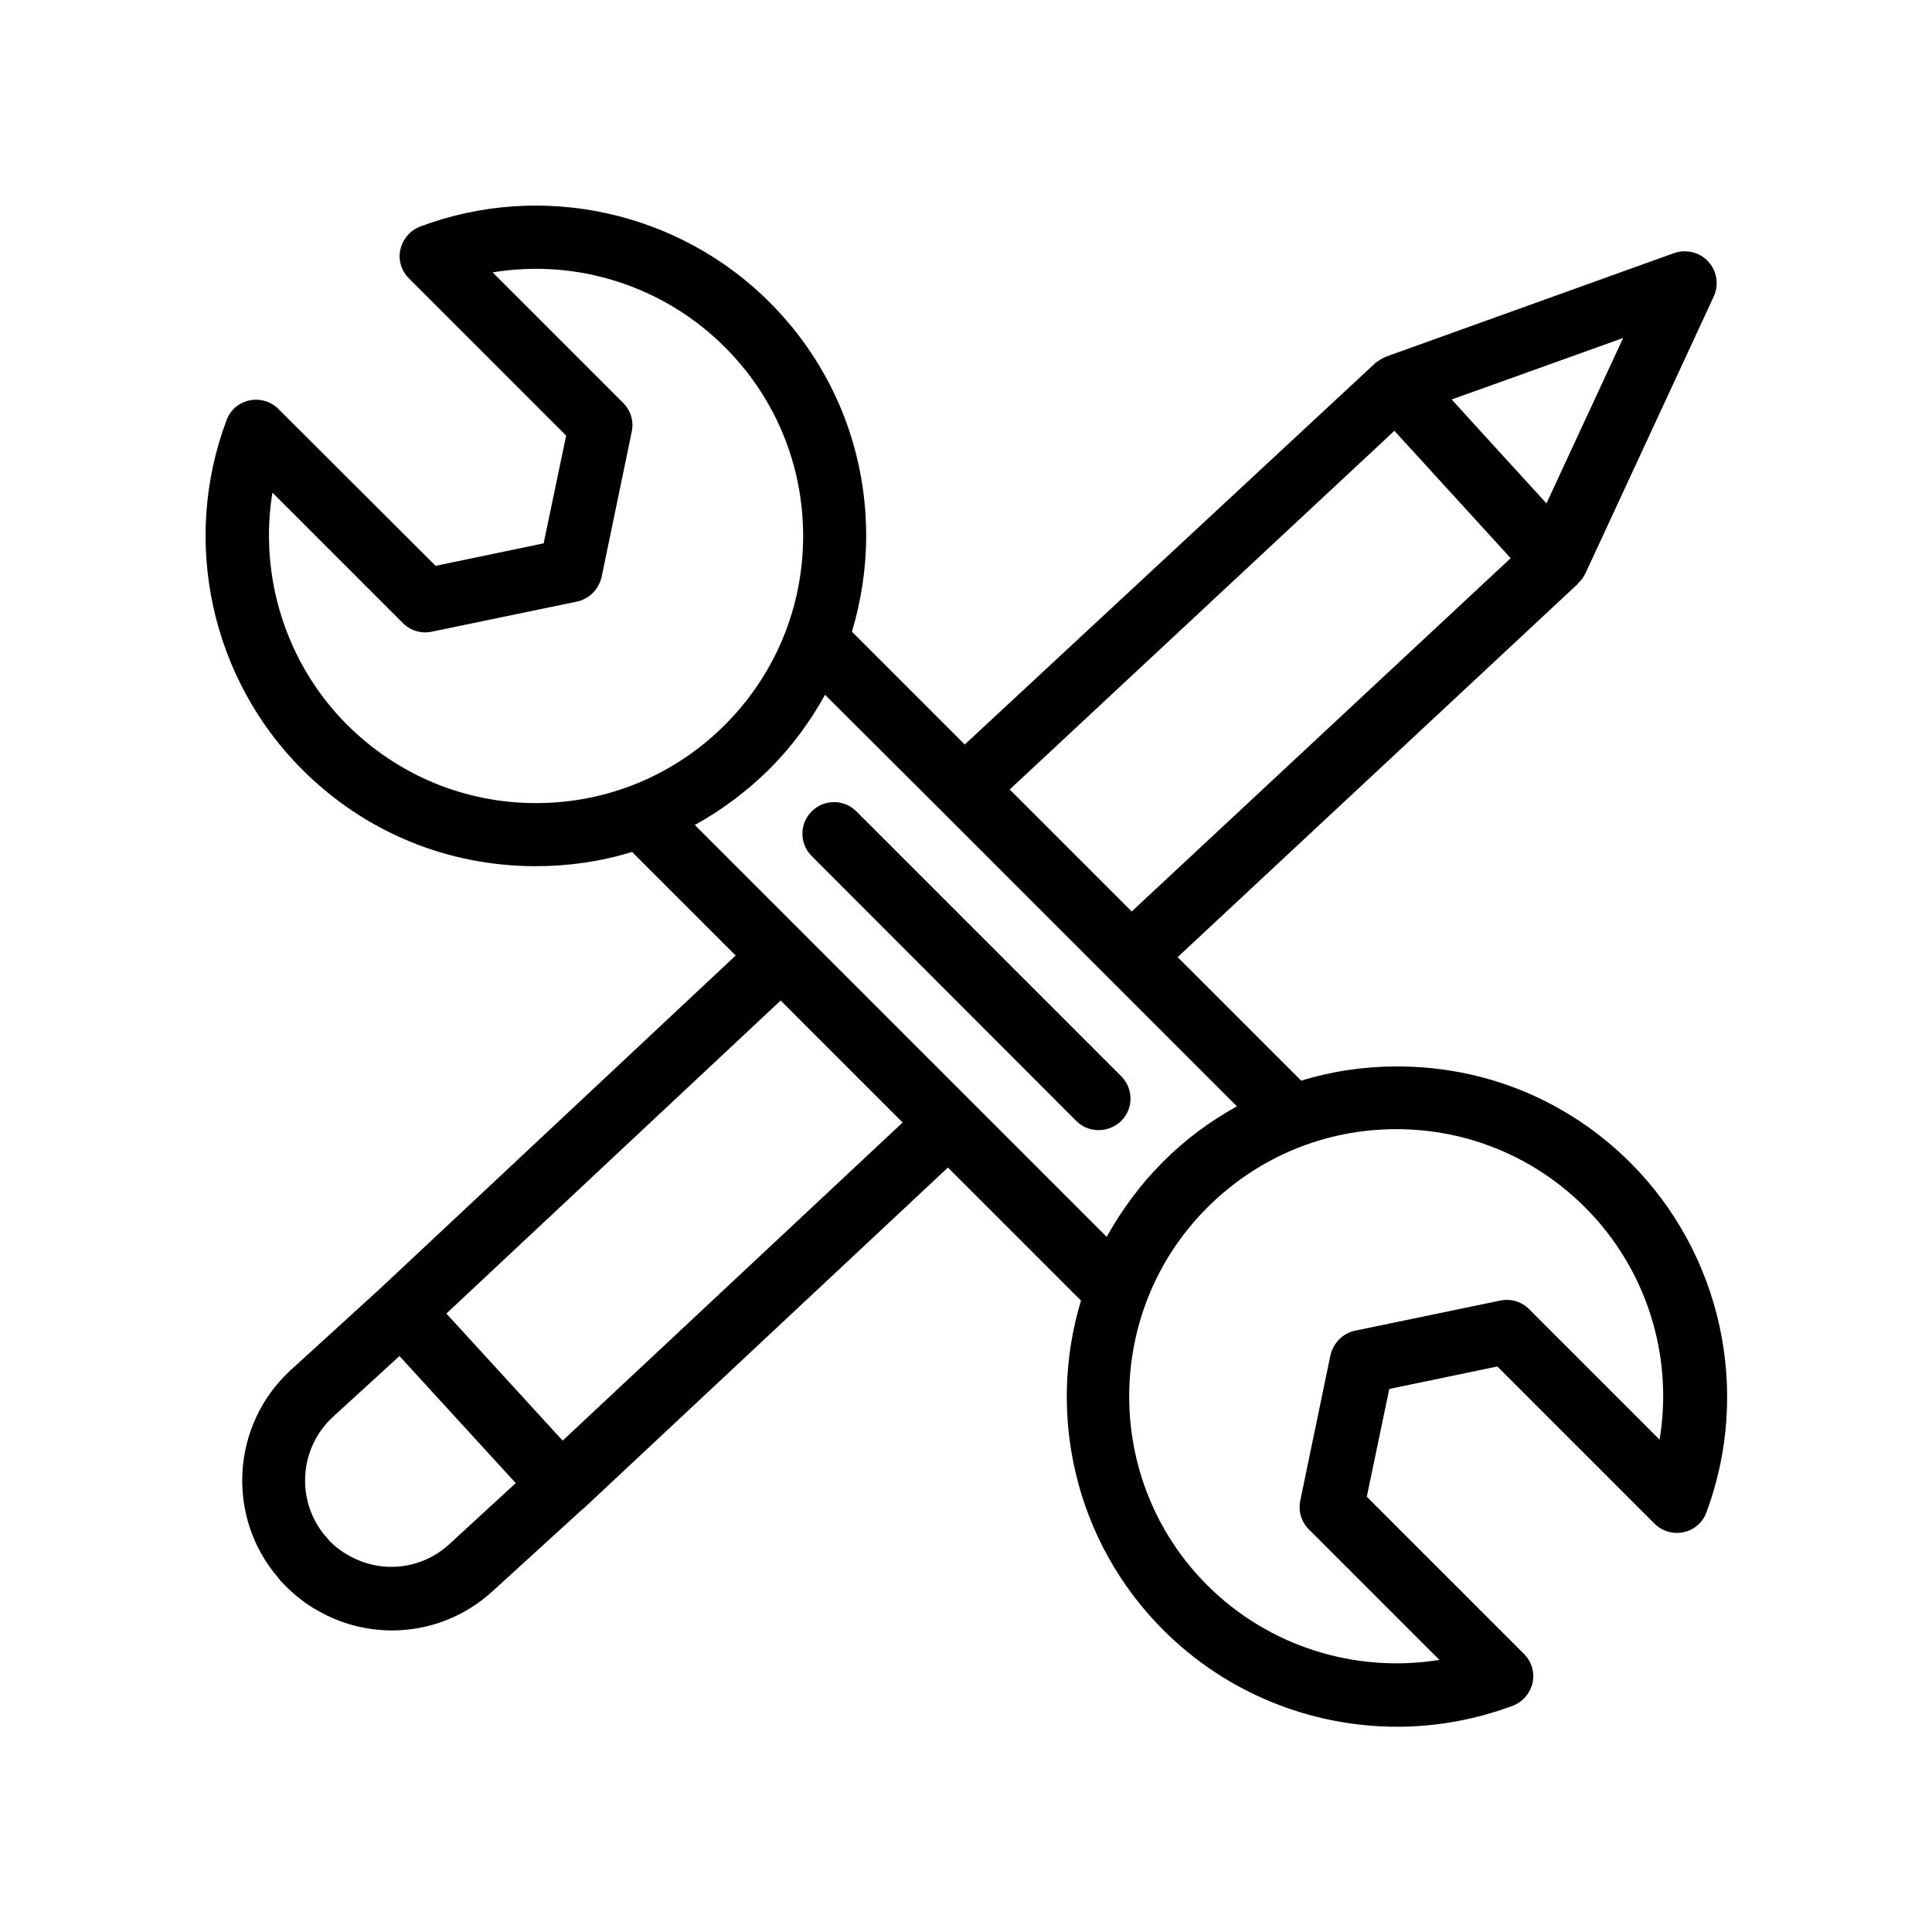 <?xml version="1.0" encoding="UTF-8"?>
<!-- Uploaded to: SVG Repo, www.svgrepo.com, Generator: SVG Repo Mixer Tools -->
<svg fill="#000000" width="800px" height="800px" version="1.1" viewBox="144 144 512 512" xmlns="http://www.w3.org/2000/svg">
 <g>
  <path d="m429.22 441.06c1.68 1.68 3.777 2.434 5.961 2.434 2.184 0 4.281-0.84 5.961-2.434 3.273-3.273 3.273-8.566 0-11.84l-70.199-70.199c-3.273-3.273-8.566-3.273-11.84 0-3.273 3.273-3.273 8.566 0 11.84z"/>
  <path d="m224.09 347.94c16.543 16.543 38.457 25.609 61.883 25.609 8.816 0 17.383-1.258 25.527-3.777l27.457 27.457-94.211 88.25-23.762 21.664c-15.785 14.527-17.129 39.047-3.106 55.168 0.25 0.336 0.418 0.586 0.754 0.922 3.106 3.273 6.465 5.961 9.824 7.727 5.879 3.359 12.594 5.121 19.48 5.121 9.824 0 19.312-3.695 26.617-10.41l23.848-21.746h0.082l96.73-90.52 35.266 35.266c-9.07 29.895-1.762 63.73 21.832 87.328 16.711 16.711 39.129 25.609 61.969 25.609 10.242 0 20.656-1.848 30.562-5.543 2.688-1.008 4.617-3.273 5.289-6.047 0.672-2.769-0.25-5.711-2.266-7.727l-41.648-41.648 5.961-28.551 28.633-5.961 41.648 41.648c2.016 2.016 4.871 2.856 7.727 2.266 2.769-0.586 5.121-2.602 6.047-5.289 11.922-32.074 4.031-68.352-20.07-92.531-16.543-16.543-38.457-25.609-61.883-25.609-8.734 0-17.297 1.258-25.441 3.777l-32.746-32.746 106.05-98.914c0.082 0 0.082-0.082 0.082-0.168 0.754-0.672 1.344-1.512 1.848-2.434l34.09-73.555c1.426-3.106 0.84-6.719-1.426-9.238-2.266-2.519-5.879-3.359-9.07-2.266l-76.16 27.375c-0.25 0.082-0.504 0.25-0.754 0.336-0.672 0.336-1.258 0.672-1.762 1.09-0.168 0.082-0.336 0.168-0.504 0.336l-108.82 101.1-29.895-29.895c2.434-8.145 3.777-16.711 3.777-25.441 0-23.344-9.07-45.344-25.609-61.883-24.184-24.184-60.543-32.074-92.531-20.07-2.688 1.008-4.617 3.273-5.289 6.047-0.672 2.769 0.25 5.711 2.266 7.727l41.648 41.648-5.961 28.551-28.633 5.961-41.648-41.566c-2.016-2.016-4.871-2.856-7.727-2.266-2.769 0.586-5.121 2.602-6.047 5.289-12.008 31.992-4.113 68.348 20.07 92.531zm38.961 205.3c-7.223 6.633-17.887 7.977-26.703 2.938-1.68-0.922-3.441-2.184-5.039-3.863-0.168-0.168-0.336-0.418-0.504-0.586-8.48-9.238-7.809-23.762 1.426-32.242l17.633-16.121 30.816 33.672zm30.059-27.461-30.816-33.672 88.586-82.961 32.328 32.328zm220.92-82.539c18.895 0 36.695 7.391 50.047 20.738 16.289 16.289 23.426 39.297 19.734 61.547l-34.594-34.594c-2.016-2.016-4.871-2.856-7.641-2.266l-38.457 7.977c-3.273 0.672-5.793 3.273-6.551 6.551l-7.977 38.457c-0.586 2.769 0.25 5.625 2.266 7.641l34.594 34.594c-22.25 3.609-45.258-3.527-61.547-19.816-27.543-27.543-27.543-72.465 0-100.01 13.43-13.43 31.23-20.82 50.125-20.82zm60.121-209.67-20.32 43.832-19.398-21.242-5.711-6.297zm-60.625 24.602 7.137 7.809 23.68 25.945-100.43 93.625-32.328-32.328zm-120.24 100.51v0l78.508 78.508c-7.137 3.945-13.855 8.902-19.734 14.863-5.961 5.961-10.832 12.68-14.777 19.734l-35.938-35.938s0-0.082-0.082-0.082c0 0-0.082 0-0.082-0.082l-73.051-73.051c7.137-3.945 13.77-8.902 19.734-14.777 5.961-5.961 10.832-12.594 14.777-19.734zm-177.09-84.137 34.594 34.594c2.016 2.016 4.871 2.856 7.641 2.266l38.457-7.977c3.273-0.672 5.793-3.273 6.551-6.551l7.977-38.457c0.586-2.769-0.25-5.625-2.266-7.641l-34.594-34.594c22.25-3.695 45.258 3.527 61.547 19.816 13.352 13.352 20.738 31.152 20.738 50.047 0 18.895-7.391 36.695-20.738 50.047-13.352 13.352-31.152 20.738-50.047 20.738s-36.609-7.391-50.047-20.738c-16.285-16.293-23.422-39.383-19.812-61.551z"/>
 </g>
</svg>